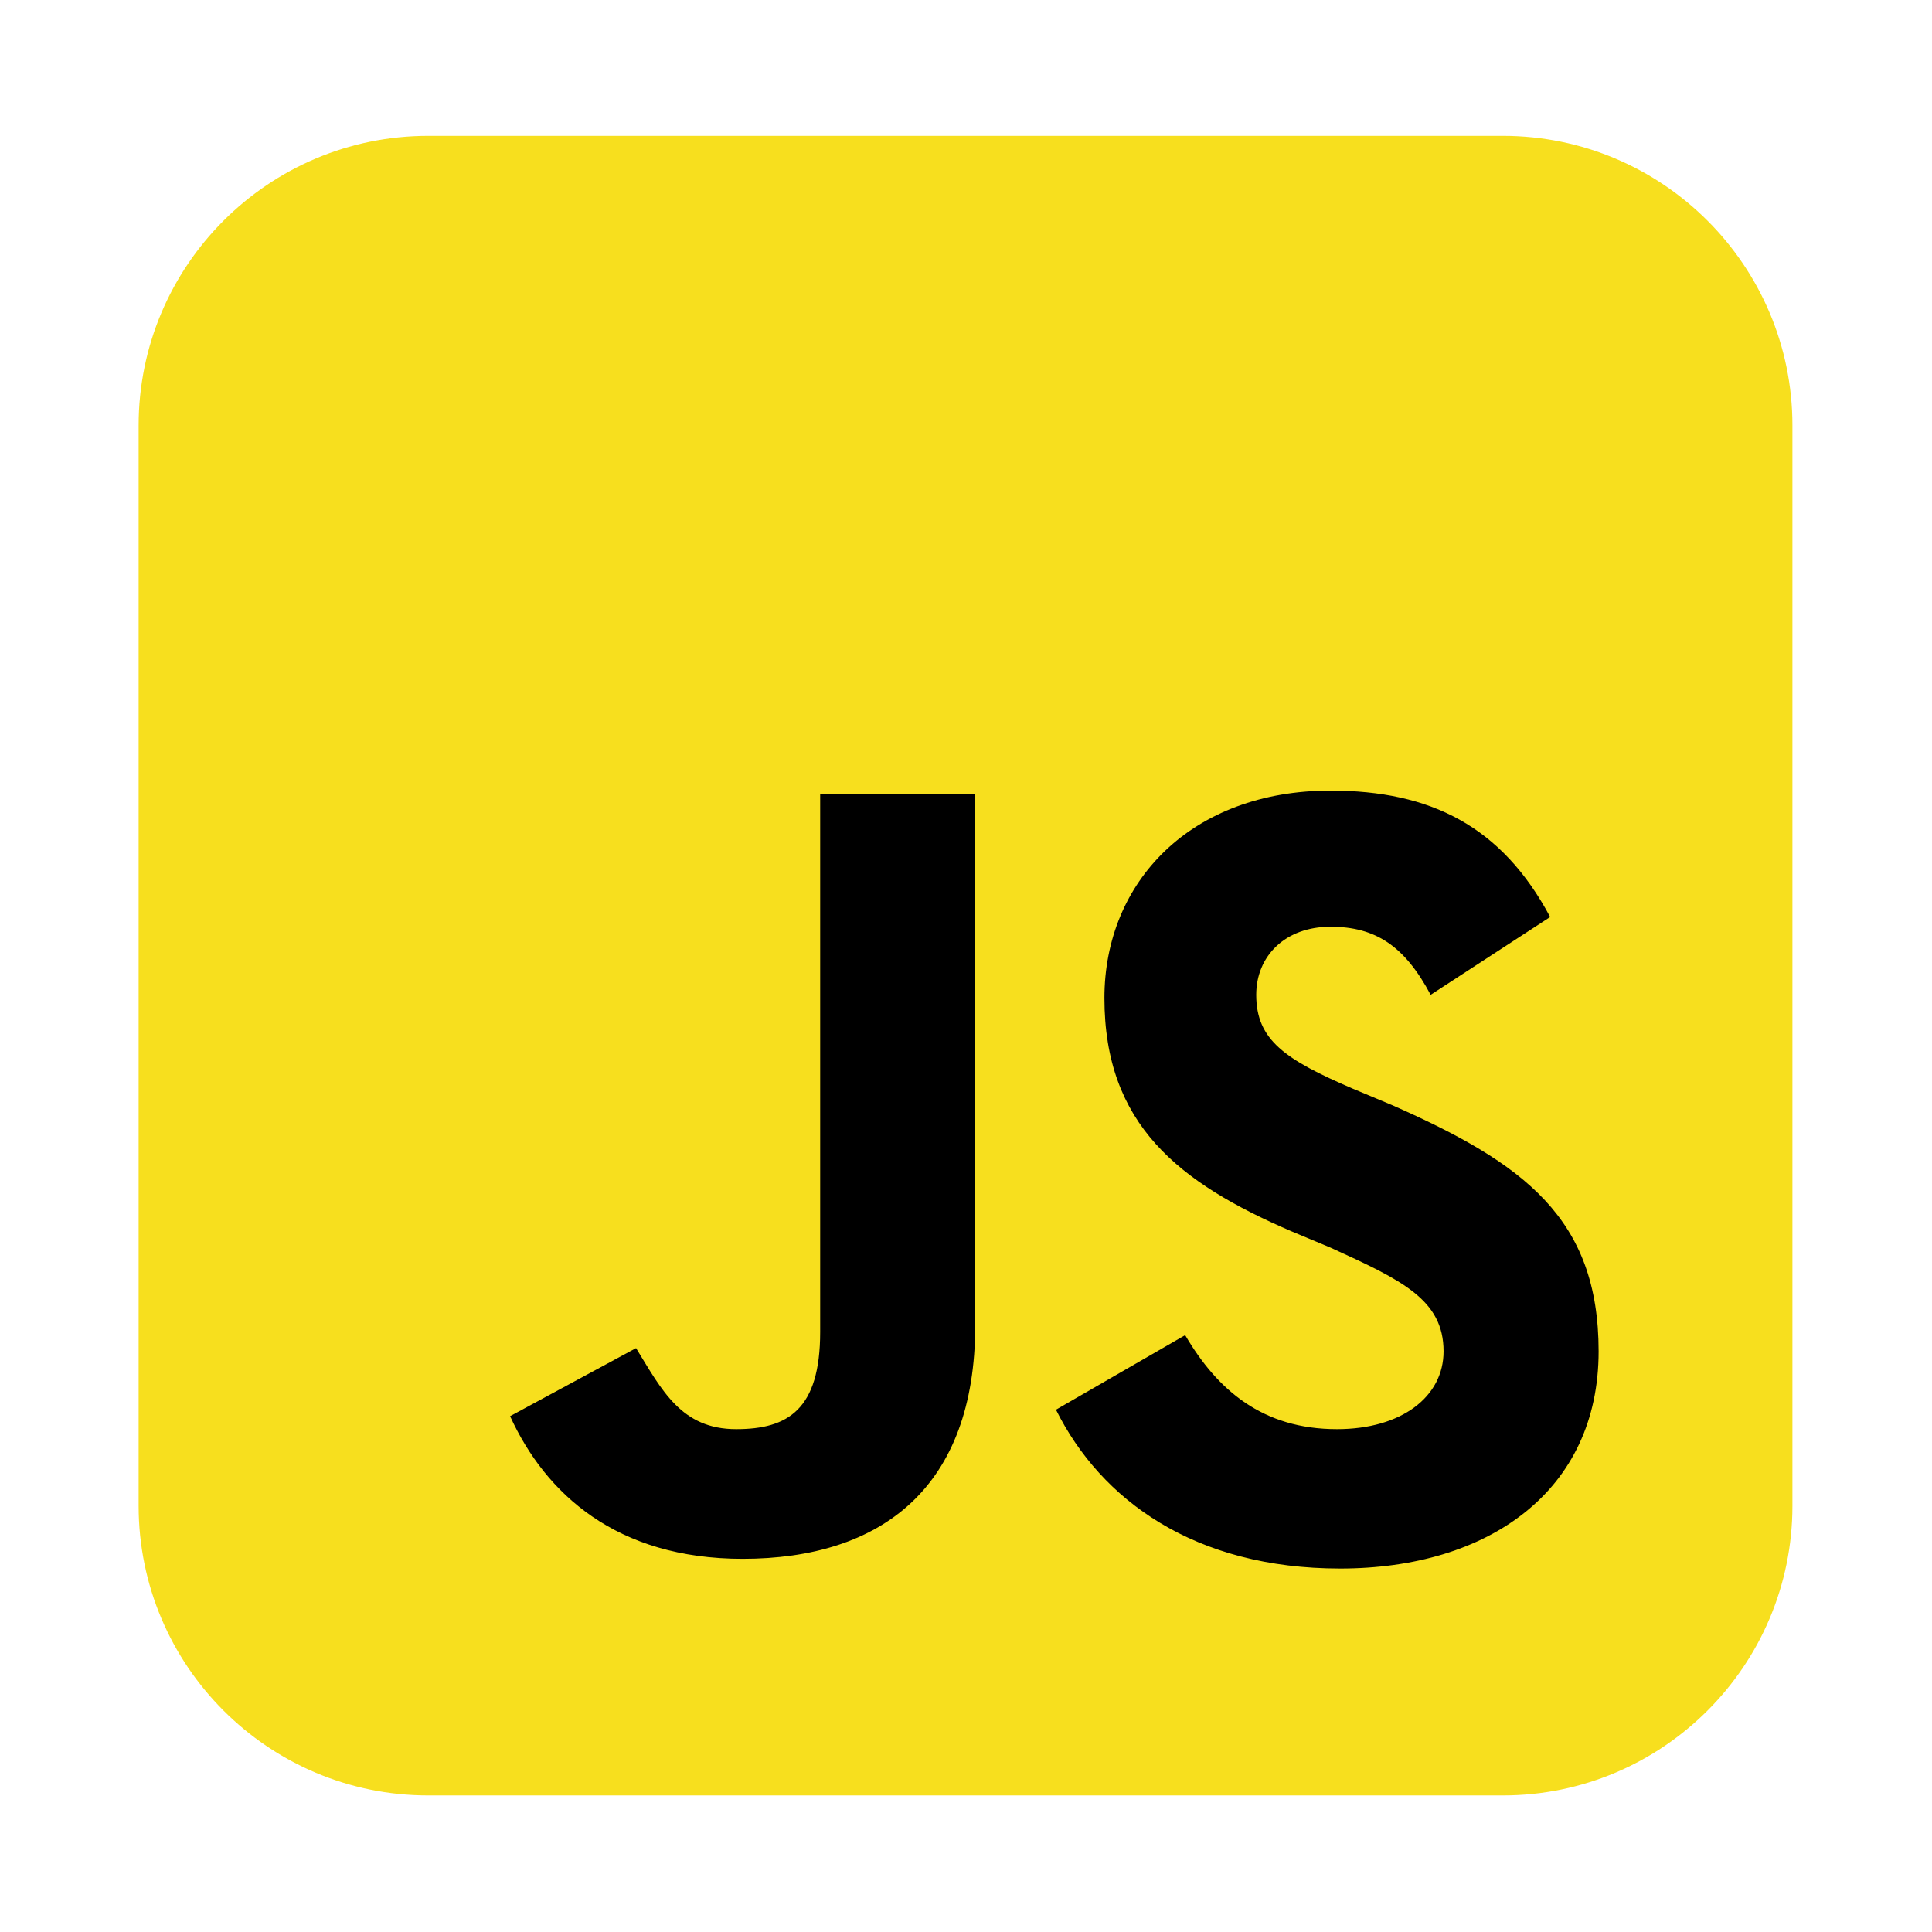 <?xml version="1.0" encoding="UTF-8" standalone="no"?>
<!DOCTYPE svg PUBLIC "-//W3C//DTD SVG 1.1//EN" "http://www.w3.org/Graphics/SVG/1.1/DTD/svg11.dtd">
<svg width="100%" height="100%" viewBox="0 0 512 512" version="1.1" xmlns="http://www.w3.org/2000/svg" xmlns:xlink="http://www.w3.org/1999/xlink" xml:space="preserve" xmlns:serif="http://www.serif.com/" style="fill-rule:evenodd;clip-rule:evenodd;stroke-linejoin:round;stroke-miterlimit:2;">
    <g transform="matrix(0.856,0,0,0.859,36.738,36)">
        <path d="M512,89.367C512,40.044 471.821,0 422.332,0L89.668,0C40.179,0 0,40.044 0,89.367L0,422.633C0,471.956 40.179,512 89.668,512L422.332,512C471.821,512 512,471.956 512,422.633L512,89.367Z" style="fill:rgb(247,223,30);"/>
        <path d="M324,370C334,387 348,399 371,399C391,399 404,389 404,375C404,359 391,353 369,343L357,338C322,323 299,305 299,266C299,230 326,202 369,202C400,202 422,213 437,241L400,265C392,250 383,244 369,244C355,244 346,253 346,265C346,279 355,285 376,294L388,299C429,317 452,334 452,375C452,418 418,442 372,442C327,442 298,421 284,393L324,370ZM154,374C162,387 168,399 185,399C201,399 211,393 211,369L211,203L259,203L259,367C259,417 230,439 187,439C148,439 126,419 115,395L154,374Z" style="fill-rule:nonzero;"/>
    </g>
</svg>
